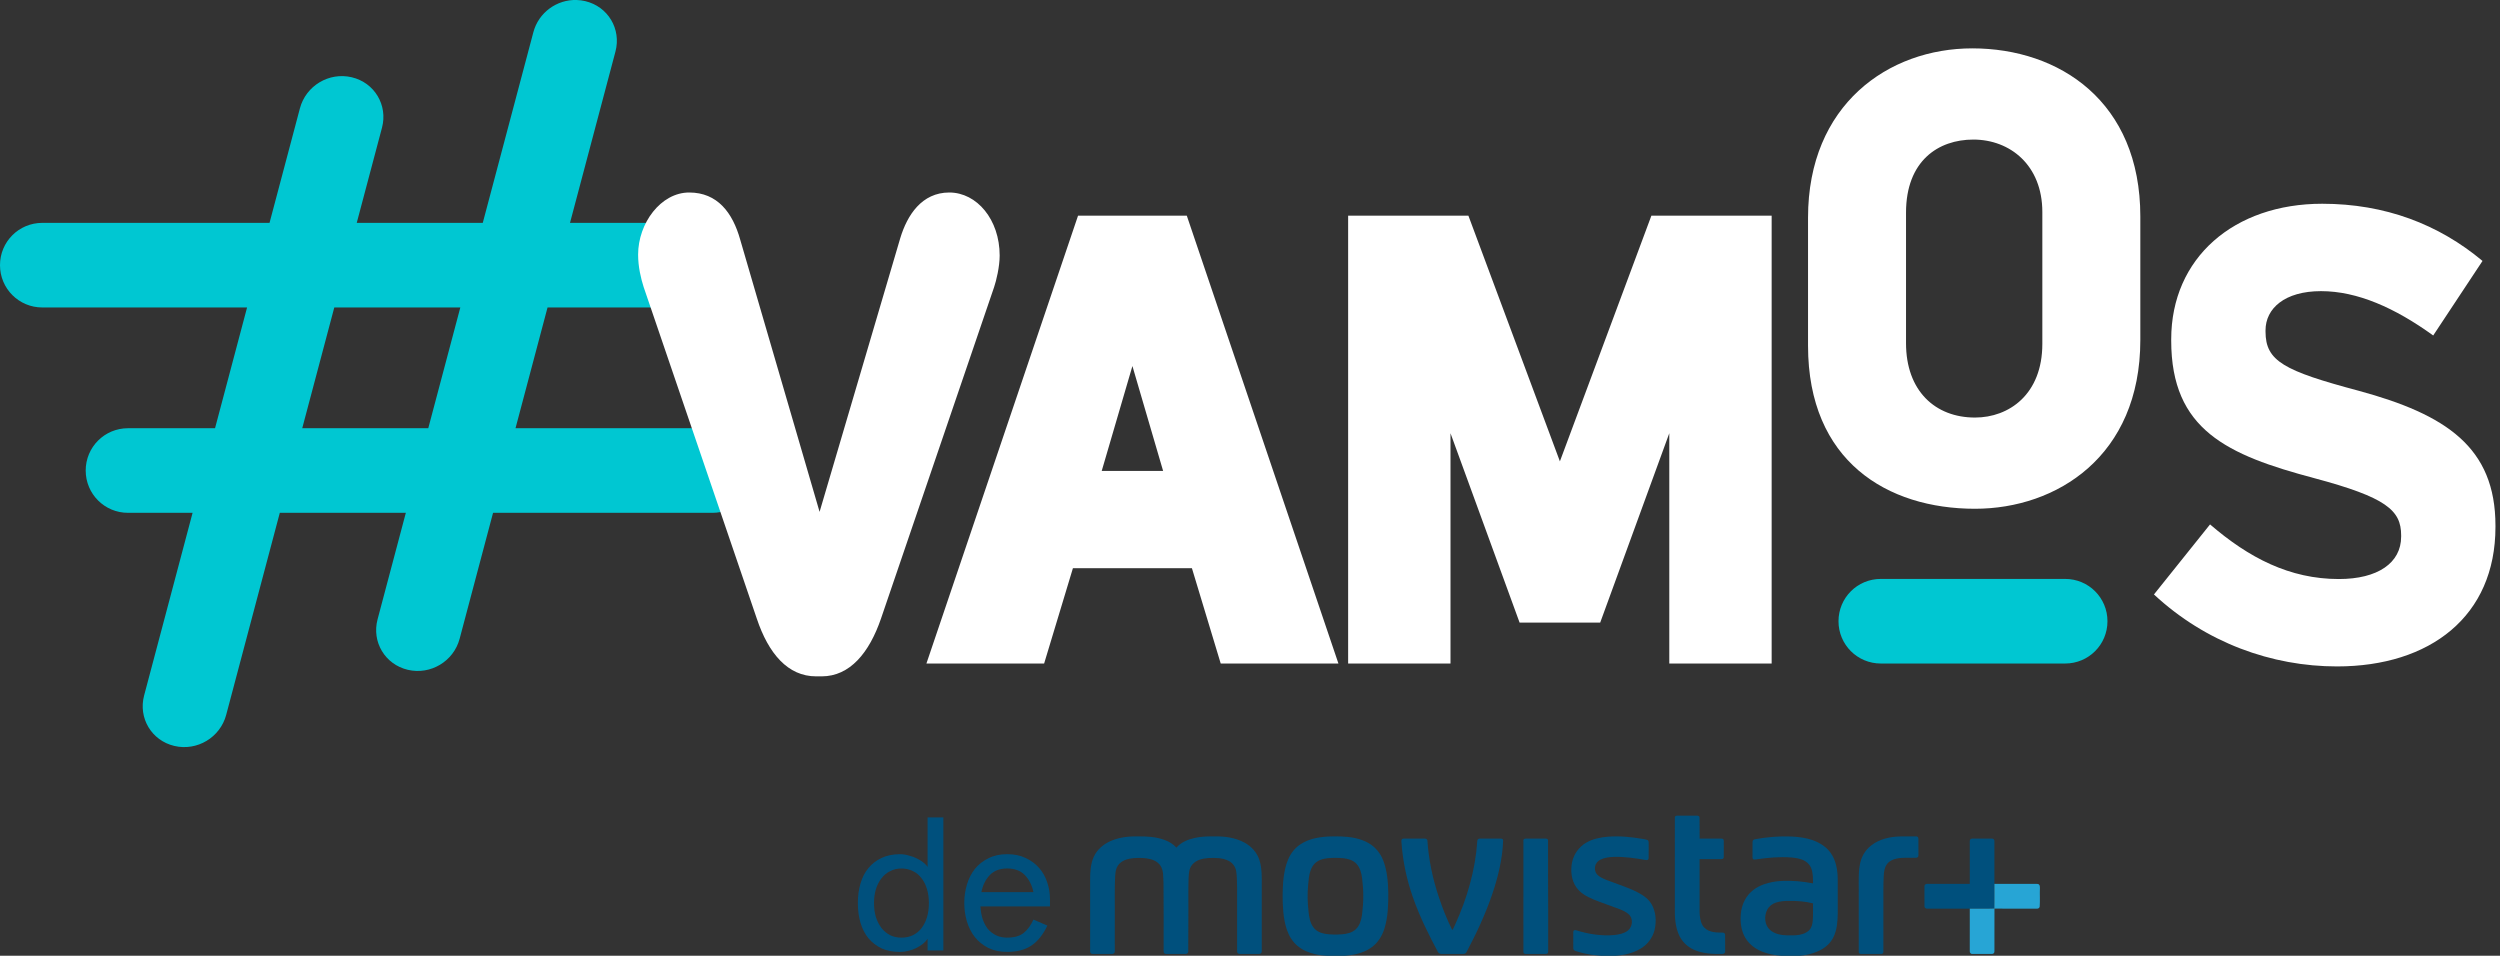 <svg width="169.8mm" height="64.912mm" version="1.1" viewBox="0 0 169.8 64.912" xmlns="http://www.w3.org/2000/svg">
 <rect x="0" y="0" width="169.8" height="64.912" fill="#333333" stroke="none"/>
 <g transform="translate(2.714 -111.88)">
  <path d="m36.456 111.88c-1.341-0.044-2.587 0.845-2.943 2.186l-3.437 12.951h-8.56l1.715-6.462c0.407-1.534-0.509-3.062-2.053-3.427-1.544-0.365-3.114 0.575-3.521 2.109l-2.064 7.78h-15.434c-1.592 0-2.873 1.282-2.873 2.873s1.282 2.873 2.873 2.873h13.909l-2.176 8.202h-5.912c-1.592 0-2.873 1.282-2.873 2.873s1.282 2.873 2.873 2.873h4.387l-3.292 12.406c-0.407 1.534 0.508 3.062 2.052 3.427 1.544 0.365 3.115-0.576 3.522-2.109l3.642-13.724h8.56l-1.92 7.235c-0.407 1.534 0.509 3.062 2.053 3.427 1.544 0.365 3.114-0.575 3.521-2.109l2.27-8.553h14.897c1.592 0 2.873-1.282 2.873-2.873s-1.282-2.873-2.873-2.873h-13.372l2.176-8.202h9.499c1.592 0 2.873-1.282 2.873-2.873s-1.281-2.873-2.873-2.873h-7.974l3.087-11.633c0.407-1.534-0.508-3.062-2.052-3.427-0.193-0.046-0.387-0.071-0.578-0.077zm-16.465 20.883h8.56l-2.177 8.202h-8.56z" fill="#00c7d2"/>
  <g transform="matrix(.235 0 0 .298 -2.971 111.49)" fill="#fff" aria-label="v">
   <path d="m255.72 142.3 32.705-75.58c0.598-1.396 1.595-4.587 1.595-7.179 0-8.176-6.581-14.358-14.558-14.358s-12.165 5.185-14.159 10.37l-23.332 62.419-22.933-62.02c-2.194-6.182-6.581-10.769-14.757-10.769s-14.757 6.98-14.757 14.159c0 2.792 0.798 5.384 1.595 7.379l32.705 75.58c3.39 7.977 8.974 13.162 17.15 13.162h1.595c8.176 0 13.76-5.384 17.15-13.162z" fill="#fff" stroke-width="8.309px"/>
  </g>
  <g transform="matrix(.265 0 0 .265 -2.971 111.49)" fill="#fff" aria-label="A">
   <path d="m306.46 147.1h-30.498l-7.379 24.431h-30.17l38.861-114.78h27.875l38.861 114.78h-30.17zm-23.12-24.923h15.741l-7.87-26.891z" fill="#fff" stroke-width="6.832px"/>
  </g>
  <g transform="matrix(.265 0 0 .265 -2.971 111.49)" fill="#fff" aria-label="M">
   <path d="m346.5 56.756h30.826l23.448 62.964 23.448-62.964h30.826v114.78h-26.235v-59.029l-17.709 48.535h-20.66l-17.709-48.535v59.029h-26.235z" fill="#fff" stroke-width="6.832px"/>
  </g>
  <g transform="matrix(.248 0 0 .283 -2.971 111.49)" fill="#fff" aria-label="O">
   <path d="m587.21 83.001v-29.685c0-27.586-22.189-40.33-46.027-40.33-22.939 0-44.978 13.493-44.978 40.63v30.735c0 27.736 21.739 39.131 45.727 39.131 22.339 0 45.278-12.594 45.278-40.48zm-26.837-30.735v31.634c0 12.144-9.146 17.691-18.441 17.691-10.945 0-18.891-6.447-18.891-17.841v-31.334c0-12.444 8.846-17.541 18.441-17.541 10.045 0 18.891 6.147 18.891 17.391z" fill="#fff" stroke-width="6.247px"/>
  </g>
  <g transform="matrix(.259 0 0 .27 -2.971 111.49)" fill="#fff" aria-label="S">
   <path d="m655.4 134.01v-0.323c0-19.722-12.932-27.966-35.887-33.947-19.56-5.011-24.41-7.436-24.41-14.872v-0.323c0-5.496 5.011-9.861 14.549-9.861 9.538 0 19.398 4.203 29.421 11.154l12.932-18.752c-11.477-9.214-25.541-14.387-42.03-14.387-23.117 0-39.605 13.579-39.605 34.109v0.323c0 22.47 14.711 28.774 37.504 34.594 18.914 4.85 22.793 8.083 22.793 14.387v0.323c0 6.628-6.143 10.669-16.327 10.669-12.932 0-23.601-5.335-33.786-13.741l-14.711 17.62c13.579 12.124 30.876 18.105 48.011 18.105 24.41 0 41.545-12.609 41.545-35.079z" fill="#fff" stroke-width="6.736px"/>
  </g>
  <path d="m125.03 151.2h12.522c1.592 0 2.873 1.281 2.873 2.873 0 1.592-1.281 2.873-2.873 2.873h-12.522c-1.592 0-2.873-1.281-2.873-2.873s1.281-2.873 2.873-2.873z" fill="#00c7d2"/>
  <g transform="matrix(.265 0 0 .265 -2.971 111.49)" fill="#00507d" stroke-width="2.007px" aria-label="de">
   <path d="m220.84 232.93q0-2.745 0.674-5.009 0.674-2.312 2.023-3.95 1.397-1.686 3.372-2.601 2.023-0.963 4.72-0.963 1.156 0 2.264 0.337 1.156 0.289 2.119 0.771 0.963 0.482 1.686 1.06 0.722 0.578 1.012 1.108v-12.716h4.046v34.101h-4.046v-2.986q-0.433 0.674-1.204 1.3-0.722 0.578-1.686 1.06-0.915 0.482-2.023 0.722-1.06 0.289-2.167 0.289-2.697 0-4.72-0.915-1.975-0.963-3.372-2.601-1.349-1.686-2.023-3.95-0.674-2.312-0.674-5.057zm4.142 0q0 1.975 0.482 3.612 0.53 1.589 1.445 2.794 0.915 1.156 2.216 1.83 1.3 0.626 2.89 0.626 1.638 0 2.938-0.626 1.349-0.674 2.216-1.83 0.915-1.204 1.397-2.794 0.482-1.638 0.482-3.612 0-1.927-0.482-3.564-0.482-1.638-1.397-2.794-0.867-1.204-2.216-1.83-1.3-0.674-2.938-0.674-1.589 0-2.89 0.674-1.3 0.626-2.216 1.83-0.915 1.156-1.445 2.794-0.482 1.638-0.482 3.564z"/>
   <path d="m270.08 233.79h-17.821q0.096 1.686 0.53 3.131 0.482 1.445 1.3 2.553 0.867 1.06 2.119 1.686t2.89 0.626q2.697 0 4.19-1.156 1.541-1.204 2.553-3.468l3.564 1.541q-1.686 3.564-4.142 5.154-2.408 1.589-6.165 1.589-2.745 0-4.817-1.012-2.071-1.06-3.468-2.794-1.349-1.734-2.023-3.998-0.674-2.264-0.674-4.72t0.674-4.72q0.674-2.264 2.023-3.998 1.397-1.734 3.468-2.745 2.071-1.06 4.817-1.06 2.697 0 4.72 0.963 2.071 0.963 3.468 2.553 1.397 1.589 2.071 3.661 0.722 2.071 0.722 4.335zm-10.982-9.729q-2.842 0-4.479 1.734-1.589 1.686-2.119 4.335h13.342q-0.53-2.601-2.167-4.335-1.638-1.734-4.576-1.734z"/>
  </g>
  <g transform="matrix(.031 0 0 .031 51.434 166.52)">
   <path d="m1922.8 28.95c-0.32-2.49 1.85-4.51 4.3-4.38 14.64-0.18 29.29-0.02 43.93-0.07 2.71-0.26 6.1 1.14 5.87 4.36 0.38 15.3-0.06 30.63 0.22 45.93 15.32-0.12 30.65 0.02 45.97-0.06 1.91 0.05 4.18-0.09 5.7 1.36 1.32 1.28 1.13 3.27 1.26 4.96-0.05 11.34 0.03 22.68-0.04 34.02 0.21 2.76-2.29 4.84-4.92 4.66-16.02 0.08-32.03-0.01-48.05 0.04-0.01 38.75 0 77.5 0 116.24 0.42 9.55 1.39 19.48 6.04 28.01 3.97 7.16 11.16 12.12 18.99 14.22 8.41 2.49 17.27 2.42 25.96 2.54 2.81-0.22 5.11 2.38 4.97 5.11 0.11 11.03-0.03 22.07 0.06 33.11-0.09 2.02 0.2 4.24-0.86 6.07-1.07 1.81-3.33 2.28-5.25 2.41-20.93 0.25-42.65-0.4-62.06-9.12-14.86-6.42-27.11-18.6-33.47-33.5-7.96-18.5-8.94-39.03-8.63-58.89 0.01-65.67-0.01-131.35 0.01-197.02z" fill="#00507d"/>
   <path d="m685.57 80.57c18.85-8.58 39.89-11.06 60.43-10.57 19.7-0.42 39.82 0.79 58.49 7.61 9.9 3.55 19.27 9.04 26.29 16.98 10.38-12.17 25.98-18.28 41.26-21.52 13.78-2.95 27.92-3.3 41.95-3.07 22.42-0.51 45.61 2.6 65.57 13.37 15.61 8.3 28.37 22.47 33.42 39.57 5.44 17.82 4.85 36.64 4.78 55.05-0.02 48.03 0.03 96.07-0.02 144.1 0.08 3.11-2.75 5.57-5.79 5.39-13.94 0.04-27.87 0.02-41.81 0.02-2.43 0.08-5.36-0.85-6.06-3.44-0.59-2.65-0.29-5.38-0.34-8.06 0.02-44.66 0-89.31 0.01-133.97-0.49-12.03-0.05-24.18-2.03-36.1-1.62-9.41-7.66-17.87-16.16-22.25-13.36-6.92-28.93-6.88-43.58-6.36-13.32 0.75-28.02 3.95-36.84 14.83-7.32 8.86-7.25 20.93-7.79 31.8-0.74 23-0.18 46.02-0.35 69.03 0.09 29.98-0.08 59.96-0.32 89.94-0.35 2.75-3 4.64-5.69 4.56-14.01 0.05-28.04 0.03-42.05 0.01-2.41 0.09-5.16-0.89-5.89-3.39-0.66-3.3-0.18-6.7-0.3-10.04-0.13-47.67 0.3-95.35-0.28-143.02-0.9-12.39 0.56-26.03-6.61-36.93-6.78-10.21-19.22-14.56-30.86-16.09-11.89-1.32-24.02-1.4-35.85 0.58-10.35 1.88-21.17 6.43-26.84 15.79-5.35 8.15-5.46 18.21-5.99 27.59-0.96 22.99-0.42 46.02-0.56 69.03-0.03 30.3 0.06 60.61-0.04 90.91 0.17 3.18-2.67 5.71-5.76 5.56-14.2 0.02-28.41 0.06-42.61-0.02-3.04 0.17-5.94-2.37-5.59-5.52-0.02-52.63-0.01-105.27-0.01-157.9-0.08-16.6 1.07-33.76 7.82-49.15 7.03-15.55 20.61-27.4 36-34.32z" fill="#00507d"/>
   <path d="m1154.6 70.85c12.1-1.2 24.27-0.82 36.42-0.81 21.02 0.79 42.73 4.01 61.16 14.78 14.41 8.37 25.51 21.93 31.53 37.41 8.85 22.45 10.75 46.85 11.26 70.75 0.18 26.19-0.43 52.88-8.23 78.11-4.96 16.75-14.71 32.52-29.26 42.54-18.13 12.79-40.72 16.95-62.46 18.08-20.33 0.7-40.94 0.72-60.86-3.88-13.76-3.17-27.21-8.79-38.03-18.02-11.15-9.27-18.86-22.11-23.45-35.76-8.12-24.45-9.08-50.5-9.19-76.04 0.33-18.8 1.09-37.76 5.32-56.15 3.25-14.58 8.62-29.08 18.31-40.65 8.25-10.21 19.53-17.68 31.7-22.4 11.42-4.51 23.59-6.76 35.78-7.96m7.02 46.94c-8.13 0.93-16.39 2.96-23.19 7.68-6.5 4.41-10.91 11.29-13.52 18.59-3.89 10.51-4.42 21.8-5.56 32.84-1.79 19.06-1.26 38.26 0.9 57.26 1.19 12.33 3.21 25.39 11 35.46 6.13 8.05 15.93 12.27 25.7 13.84 12.26 1.87 24.74 1.85 37.09 0.95 10.73-0.93 22.06-3.56 30.05-11.26 8.37-8.11 11.71-19.85 13.31-31.07 1.61-13.61 2.95-27.3 2.8-41.02 0.18-13.43-1.15-26.84-2.64-40.17-1.53-11.09-4.52-22.71-12.4-31.07-7.49-7.97-18.58-11.06-29.14-12.13-11.43-1.01-22.98-1.03-34.4 0.1z" fill="#00507d"/>
   <path d="m1776.4 70.6c25.65-2.01 51.41 0.66 76.7 4.98 3.31 0.71 6.75 1.03 9.92 2.3 2.6 1.3 2.37 4.59 2.47 7.06-0.14 10.98 0.18 21.98-0.15 32.95 0.02 3.47-3.65 4.52-6.44 3.8-23.04-4.03-46.36-7.62-69.82-6.86-10.01 0.44-20.31 1.52-29.37 6.1-5.8 2.94-10.61 8.38-11.59 14.95-1.45 7.03 0.82 14.84 6.46 19.46 8.38 6.97 19.01 10.24 29.07 13.96 20.07 7.6 40.68 14.1 59.68 24.21 11.3 6.12 22.29 14.01 28.72 25.43 9.59 16.82 10.66 37.46 6.31 56.03-4.12 17.04-15.5 31.91-30.53 40.83-21.14 12.89-46.55 16.1-70.87 16.22-24.03-0.37-48.25-3.28-71.13-10.85-2.9-0.68-5.65-2.91-5.59-6.11-0.01-12.06-0.13-24.14 0.07-36.21-0.03-2.74 3.16-4.32 5.57-3.41 27.42 8.55 56.42 13.28 85.16 10.52 9.95-1.17 20.35-3.21 28.5-9.43 10.8-8.07 12.63-26.28 2.54-35.62-5.7-5.53-13.19-8.61-20.41-11.59-19.15-7.2-38.57-13.68-57.5-21.43-13.94-5.85-28.02-13.42-36.96-26.04-11.32-16.06-13.43-37.17-9.39-56.02 3.82-17.28 14.97-32.79 30.22-41.79 14.59-8.67 31.62-12.11 48.36-13.44z" fill="#00507d"/>
   <path d="m2097.9 76.25c26.38-4.84 53.28-7.16 80.1-6.04 15.81 0.79 31.75 2.73 46.77 7.93 15.42 5.62 30.18 14.65 39.68 28.33 11.59 16.35 14.86 36.9 15.27 56.51 0.07 25.36 0 50.71 0.04 76.07-0.35 17.65-1.66 35.97-9.66 52.04-5.88 11.87-15.91 21.33-27.56 27.47-19.41 10.3-41.75 13.87-63.54 13.44-21.56 0.24-43.64-1.31-63.89-9.25-15.25-5.82-29.24-16-37.65-30.19-9.91-16.27-11.76-36.07-9.93-54.68 1.78-16.37 8.48-32.44 20.15-44.23 10.98-11.27 25.73-18.18 40.85-21.92 20.41-5.2 41.72-5.1 62.59-3.62 11.58 0.87 23.06 2.66 34.47 4.74-0.18-11.65 0.2-23.86-4.69-34.73-3.4-7.79-10.29-13.6-18.05-16.77-7.91-3.22-16.44-4.45-24.89-5.22-25.39-1.94-50.88 0.32-76 4.04-2.29 0.29-4.66 0.87-6.86 0.04-1.98-0.93-2.18-3.29-2.12-5.18 0.06-11.03-0.08-22.06 0.06-33.08-0.05-2.8 1.98-5.45 4.86-5.7m46.12 138.77c-7.83 2.64-14.87 7.99-18.7 15.41-7.34 13.96-6.19 33.32 5.89 44.34 9.97 8.88 23.8 11.49 36.75 11.97 9.29-0.1 18.69 0.56 27.88-1.23 8.06-1.47 16.28-4.57 21.94-10.75 4.85-5.33 6.49-12.68 7.12-19.66 1.09-12.76 0.35-25.58 0.64-38.37-17.09-4.54-34.92-5.67-52.54-5.48-9.75-0.07-19.69 0.63-28.98 3.77z" fill="#00507d"/>
   <path d="m2406.4 70.59c14.84-1.19 29.76-0.32 44.64-0.6 2.96-0.5 5.65 2.02 5.42 5.03 0.05 11.98-0.01 23.96 0.03 35.94 0.19 2.47-1.07 5.36-3.81 5.64-14.95 0.82-30.17-1.25-44.9 2.13-7.94 1.83-15.93 5.64-20.59 12.58-5.12 7.11-6.2 16.11-6.69 24.63-1.16 20.66-0.65 41.37-0.76 62.06-0.02 35.04 0.03 70.08-0.03 105.12 0.27 2.86-2.56 4.54-5.11 4.35-14.5 0.06-29.01 0.03-43.5 0.01-2.7 0.18-5.78-1.45-5.35-4.55-0.05-43.64-0.01-87.29-0.02-130.93 0.4-20.04-1.37-40.31 2.46-60.12 2.4-14.27 9.28-27.79 19.81-37.77 15.61-14.93 37.29-21.6 58.4-23.52z" fill="#00507d"/>
   <path d="m1323.7 81c-0.46-2.76 1.02-6.28 4.26-6.18 15.34-0.18 30.7-0.01 46.05-0.08 2.77-0.18 6.41 0.92 6.64 4.21 2.86 42.24 11.61 84.02 25.14 124.12 8.08 24.68 17.8 48.84 29.37 72.1 2.84-3.39 4.06-7.82 6.14-11.69 26.44-57.81 44.45-119.99 48.75-183.59-0.12-2.76 2.11-5.15 4.91-5.06 15.32-0.2 30.65-0.01 45.98-0.09 2.62-0.28 6.03 1.12 5.65 4.3-1.35 40.24-11.08 79.72-23.92 117.72-14.97 43.77-34.56 85.81-56.3 126.59-1.29 2.93-4.46 4.27-7.51 4.14-15.61 0.01-31.21 0.02-46.82 0-3.22 0.01-6.79-1.11-8.24-4.24-20.68-38.59-40.2-77.99-54.71-119.38-14-39.55-22.65-81-25.39-122.87z" fill="#00507d"/>
   <path d="m1593.2 75.29c1.85-0.65 3.87-0.54 5.84-0.56 13.63 0.07 27.27-0.04 40.91 0.05 2.41-0.2 5.39 1.28 5.06 4.1 0.05 25.02 0 50.05 0.02 75.07 0.53 55.02 0.11 110.05 0.27 165.07-0.06 2 0.12 4.07-0.49 6.02-0.95 2.19-3.71 2.39-5.76 2.46-14.33-0.02-28.66 0.07-42.98-0.04-2.55 0.15-5.32-1.59-5.03-4.39-0.04-81.02 0.02-162.04-0.03-243.06-0.16-1.8 0.25-4.03 2.19-4.72z" fill="#00507d"/>
   <path d="m2569 79.99c-0.36-2.83 2.29-5.26 5.04-5.19 14.3-0.13 28.61-0.01 42.92-0.06 2.94-0.37 6.33 1.9 6.01 5.13 0.04 31.37 0.01 62.75 0.02 94.13-0.05 17.98 0.16 35.97-0.11 53.95-17.93 0.78-35.92 0.17-53.87 0.32-31.02-0.05-62.04 0-93.06-0.02-3.08 0.42-6.4-2-6.2-5.23-0.05-14.03 0.03-28.06-0.04-42.09-0.03-1.94-0.07-4.23 1.61-5.58 2.1-1.83 5.04-1.28 7.63-1.37 30.01 0.04 60.02 0.01 90.03 0.02 0.03-31.34-0.01-62.67 0.02-94.01z" fill="#00507d"/>
   <path d="m2623 174c30.34-0.02 60.67 0.04 91.01-0.03 2.19 0.05 4.74-0.25 6.57 1.33 2.1 1.89 2.14 5.06 2.09 7.7-0.6 13.66 0.51 27.36-0.49 40.99-0.51 2.86-3.42 4.61-6.18 4.26-30.97-0.01-61.94 0.08-92.91-0.05-0.2 30.59-0.06 61.19-0.06 91.78-0.11 1.93 0.22 4.22-1.3 5.71-1.34 1.77-3.74 1.78-5.71 1.82-13.67-0.05-27.34 0.03-41-0.03-3.64 0.52-6.69-2.92-6.04-6.44 0.06-30.93-0.03-61.85 0.04-92.77 17.95-0.15 35.94 0.46 53.87-0.32 0.27-17.98 0.06-35.97 0.11-53.95z" fill="#27a5d5"/>
  </g>
 </g>
</svg>
